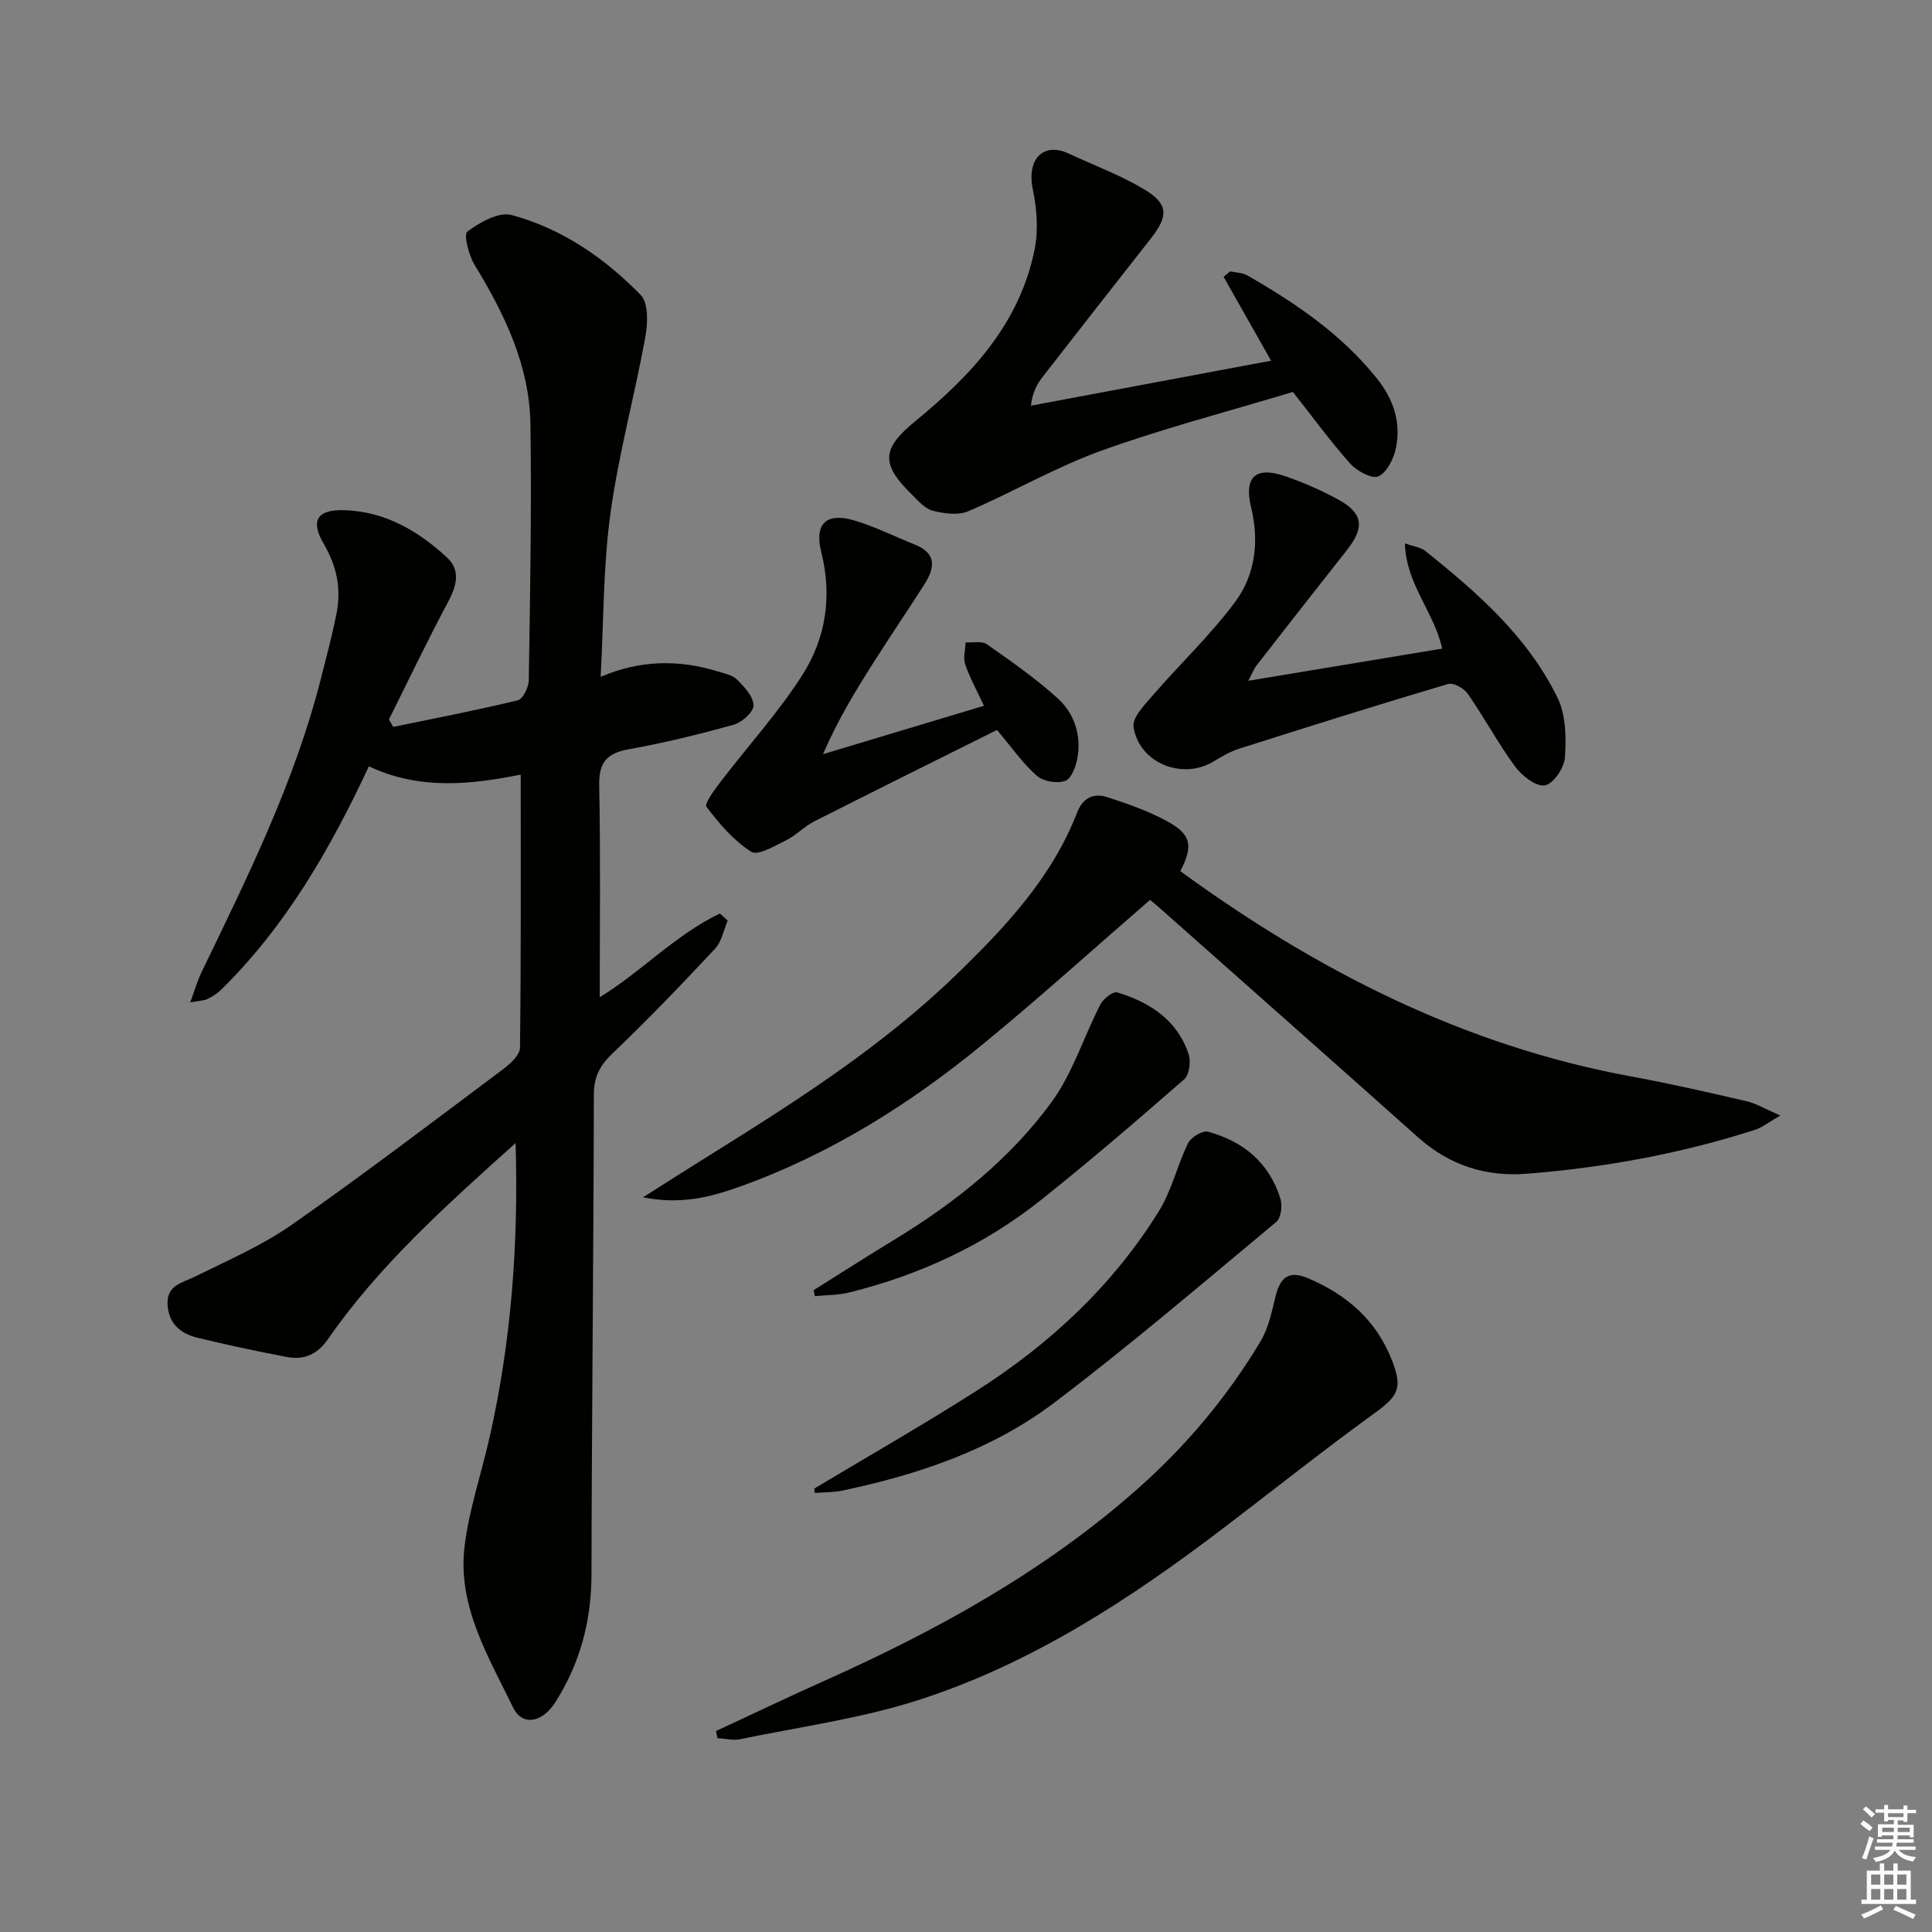 <svg enable-background="new 0 0 400 400" viewBox="0 0 400 400" xmlns="http://www.w3.org/2000/svg"><rect x="0" y="0" width="400" height="400" fill="#808080" stroke="none"/><g fill="#010100"><path d="m106.75 236.65c-14.48 13.03-28.27 25.33-38.87 40.64-2.22 3.2-5.01 4.32-8.54 3.65-6.19-1.17-12.35-2.5-18.47-3.98-3.47-.84-5.96-2.9-6.18-6.85-.22-4.04 2.99-4.47 5.68-5.8 6.81-3.37 13.89-6.44 20.07-10.76 14.86-10.39 29.29-21.39 43.82-32.26 1.46-1.09 3.38-2.89 3.4-4.39.23-18.78.15-37.56.15-56.52-9.89 1.95-20.66 3.36-31.44-1.72-8.01 17.17-17.21 33.09-30.54 46.21-.81.8-1.84 1.45-2.87 1.96-.7.35-1.58.33-3.57.7.94-2.55 1.47-4.46 2.32-6.22 9.54-19.73 19.29-39.37 24.72-60.77 1.14-4.5 2.35-9 3.25-13.55 1-5.08.04-9.81-2.64-14.37-2.86-4.86-1.38-7.18 4.32-6.99 8.41.28 15.27 4.31 21.22 9.83 2.82 2.62 1.97 5.82.21 9.12-4.28 8.02-8.2 16.23-12.26 24.37.29.52.58 1.04.88 1.55 8.61-1.78 17.25-3.44 25.79-5.51 1.07-.26 2.26-2.72 2.28-4.18.27-17.65.6-35.31.34-52.97-.18-12.14-5.33-22.79-11.56-33-1.22-1.99-2.3-6.29-1.5-6.89 2.57-1.91 6.49-4.15 9.13-3.44 10.43 2.8 19.29 8.9 26.77 16.57 1.64 1.68 1.46 5.95.93 8.81-2.23 12.19-5.53 24.2-7.21 36.45-1.5 10.95-1.39 22.11-2.02 33.79 8.19-3.51 16.16-3.59 24.17-1.14 1.42.44 3.11.75 4.08 1.72 1.5 1.5 3.37 3.5 3.4 5.32.02 1.36-2.39 3.54-4.09 4.01-7.18 2-14.44 3.78-21.77 5.09-4.6.83-6.19 2.79-6.09 7.53.29 14.55.11 29.11.11 43.8 8.47-5.14 15.63-12.91 24.88-17.33.54.49 1.07.98 1.61 1.47-.85 1.97-1.24 4.36-2.62 5.83-6.9 7.38-13.91 14.68-21.22 21.66-2.62 2.5-3.86 4.83-3.87 8.52-.06 33.13-.43 66.26-.49 99.39-.02 9.62-2.37 18.41-7.5 26.45-2.71 4.25-6.84 4.97-8.72 1.09-5.1-10.54-11.55-20.99-10.06-33.34.92-7.68 3.51-15.16 5.22-22.76 4.42-19.66 5.97-39.6 5.35-60.79z"/><path d="m238.11 186.31c-11.73 10.16-22.95 20.32-34.64 29.9-15.25 12.51-31.85 22.92-50.56 29.56-5.9 2.09-12 3.68-19.78 2.12 5.2-3.29 9.4-5.98 13.63-8.61 17.95-11.19 35.78-22.55 51.08-37.34 10.2-9.86 19.9-20.16 25.17-33.71 1.21-3.11 3.45-4.11 6.32-3.17 4.09 1.34 8.22 2.79 12 4.8 5.32 2.82 5.79 5.14 3.05 10.51 28.24 20.57 58.72 36.16 93.45 42.52 7.99 1.46 15.92 3.29 23.83 5.12 1.96.45 3.76 1.57 6.93 2.95-2.55 1.47-3.79 2.49-5.21 2.95-15.39 4.95-31.2 7.83-47.3 9.1-8.54.67-16.03-1.78-22.5-7.55-17.63-15.74-35.34-31.38-53.02-47.06-.73-.66-1.5-1.29-2.45-2.09z"/><path d="m267.68 81.15c-13.43 4.05-26.79 7.52-39.71 12.18-9.44 3.4-18.24 8.56-27.51 12.52-2.09.89-5.01.48-7.36-.11-1.61-.41-2.99-2.06-4.29-3.33-6.53-6.38-6.26-9.53.75-15.26 11.64-9.52 21.67-20.32 24.68-35.7.77-3.93.41-8.3-.41-12.27-1.31-6.35 2.26-9.8 7.43-7.39 5.24 2.44 10.73 4.47 15.66 7.43 5.01 3 5.02 5.48 1.35 10.16-7.5 9.56-15 19.11-22.45 28.71-1.16 1.49-2.06 3.19-2.38 5.9 16.48-3.09 32.97-6.17 49.73-9.31-3.36-5.94-6.6-11.66-9.84-17.37.46-.38.92-.76 1.38-1.13 1.2.27 2.56.27 3.58.86 9.99 5.75 19.46 12.16 26.78 21.31 3.43 4.28 5.04 9.09 3.94 14.41-.46 2.2-1.85 5.05-3.62 5.86-1.32.6-4.48-1.1-5.85-2.64-4.19-4.72-7.91-9.83-11.86-14.83z"/><path d="m148.24 358.39c7.49-3.47 14.93-7.04 22.47-10.41 23.34-10.44 45.54-22.67 64.83-39.74 10.07-8.91 18.58-19.07 25.46-30.56 1.65-2.76 2.31-6.16 3.11-9.35.96-3.84 2.69-5.4 6.74-3.67 8.02 3.41 14.1 8.68 17.33 16.95 2.26 5.8 1.34 7.39-3.57 10.95-10.5 7.62-20.67 15.7-30.99 23.57-19.52 14.89-40.01 28.32-63.54 35.87-11.92 3.82-24.52 5.53-36.84 8.08-1.49.31-3.13-.13-4.7-.22-.1-.49-.2-.98-.3-1.47z"/><path d="m298.58 134.29c-1.64-7.59-7.47-13.28-7.71-21.79 1.86.66 3.25.8 4.16 1.52 10.84 8.66 21.29 17.81 27.47 30.51 1.73 3.56 1.77 8.24 1.5 12.33-.14 2.13-2.47 5.51-4.18 5.75-1.87.26-4.74-2.01-6.15-3.93-3.53-4.81-6.37-10.12-9.77-15.03-.79-1.14-2.99-2.37-4.1-2.04-14.45 4.29-28.82 8.81-43.19 13.38-1.87.59-3.64 1.62-5.33 2.65-6.44 3.92-15.43.39-16.59-7.13-.3-1.96 2.33-4.63 4.04-6.61 5.62-6.49 11.93-12.45 17.02-19.32 4.14-5.6 4.99-12.43 3.28-19.52-1.54-6.43.98-8.59 7.2-6.42 3.75 1.31 7.44 2.91 10.92 4.83 5.09 2.8 5.4 5.76 1.72 10.41-6.29 7.95-12.52 15.95-18.76 23.95-.39.5-.62 1.14-1.68 3.12 13.93-2.32 26.83-4.46 40.15-6.66z"/><path d="m206.41 151.13c-12.68 6.33-25.3 12.58-37.87 18.95-2.05 1.04-3.71 2.87-5.77 3.89-2.34 1.15-5.87 3.26-7.24 2.38-3.63-2.31-6.62-5.82-9.26-9.31-.49-.65 1.7-3.58 2.96-5.23 5.63-7.37 11.93-14.29 16.9-22.07 4.86-7.61 6.19-16.31 3.91-25.41-1.49-5.93 1.04-8.32 6.93-6.55 4.27 1.28 8.3 3.32 12.46 4.98 4.73 1.9 4.02 5.02 1.86 8.38-3.41 5.32-6.96 10.56-10.35 15.89-3.81 5.99-7.5 12.06-10.55 19.11 10.97-3.3 21.93-6.59 33.33-10.02-1.36-2.92-2.87-5.65-3.88-8.55-.47-1.35.02-3.04.08-4.58 1.49.1 3.35-.33 4.4.4 5.03 3.52 10.1 7.06 14.64 11.17 3.45 3.12 4.93 7.57 4.12 12.31-.3 1.77-1.25 4.33-2.53 4.8-1.65.61-4.51.13-5.85-1.03-2.85-2.46-5.04-5.67-8.29-9.51z"/><path d="m168.59 308.19c11.24-6.74 22.63-13.24 33.67-20.29 15.18-9.69 28.18-21.8 37.71-37.2 2.64-4.27 3.77-9.46 6.01-14.02.6-1.23 3.01-2.68 4.14-2.37 7.32 1.99 12.72 6.47 14.99 13.92.43 1.41.11 3.95-.87 4.76-15.2 12.64-30.24 25.52-45.99 37.44-12.87 9.74-28.06 14.84-43.78 18.17-1.88.4-3.85.34-5.77.5-.04-.3-.08-.6-.11-.91z"/><path d="m168.46 267.11c5.61-3.52 11.19-7.09 16.84-10.53 12.46-7.58 23.8-16.64 32.4-28.38 4.39-6 6.67-13.53 10.13-20.25.6-1.17 2.61-2.75 3.47-2.49 6.75 2.05 12.43 5.71 14.79 12.78.51 1.52.15 4.29-.92 5.22-9.75 8.52-19.57 16.96-29.7 25.02-11.71 9.33-25.09 15.49-39.6 19.1-2.31.58-4.78.54-7.17.78-.08-.42-.16-.83-.24-1.25z"/></g><path d="m385.2 377.6.6-.7c.6.4 1.3.9 1.9 1.5l-.6.7c-.8-.5-1.4-1-1.9-1.5zm.3 7.1c.6-1.4 1.1-2.9 1.5-4.5.3.1.6.3.9.4-.5 1.4-1 2.9-1.5 4.4zm.2-10.1.6-.6c.7.5 1.3 1.1 1.9 1.6l-.7.7c-.6-.6-1.2-1.2-1.8-1.7zm8.4-.8h.8v.9h1.8v.7h-1.8v1.8h-.8v-.3h-1.2v.9h3.3v2.6h-.8v-.4h-2.5c0 .3 0 .6-.1.8h3.4v.7h-3.5c0 .3-.1.6-.1.8h4v.7h-3.5c.7.9 1.9 1.3 3.6 1.5-.2.2-.4.5-.6.9-1.9-.3-3.2-1.1-3.8-2.3-.5 1.1-1.8 2-3.9 2.4-.2-.3-.4-.5-.6-.8 1.9-.4 3.1-.9 3.6-1.7h-3.2v-.7h3.5c.1-.2.1-.5.2-.8h-3.3v-.7h3.4c0-.2 0-.5 0-.8h-2.4v.3h-.8v-2.6h3.3v-.9h-1.2v.3h-.8v-1.8h-1.8v-.7h1.8v-.9h.8v.9h3.2zm-4.4 5.5h2.4c0-.3 0-.6 0-.9h-2.4zm1.2-3.1h3.2v-.8h-3.2zm4.4 2.2h-2.4v.9h2.5v-.9z" fill="#fbfcfa"/><path d="m389.2 385.8h.9v1.5h1.9v-1.5h.9v1.5h2.7v6h1.1v.9h-11.3v-.9h1.1v-6h2.7zm.2 8.7.5.8c-1.2.6-2.5 1.3-4 1.9-.2-.3-.3-.6-.6-.8 1.6-.6 3-1.3 4.1-1.9zm-2-4.3h1.9v-2.1h-1.9zm0 3.1h1.9v-2.2h-1.9zm2.7-3.1h1.9v-2.1h-1.9zm0 3.1h1.9v-2.2h-1.9zm2.4 1.3c1.4.6 2.7 1.2 4.1 1.8l-.5.9c-1.5-.7-2.8-1.4-4.1-1.9zm2.2-6.5h-1.9v2.1h1.9zm-1.9 5.2h1.9v-2.2h-1.9z" fill="#fbfcfa"/></svg>